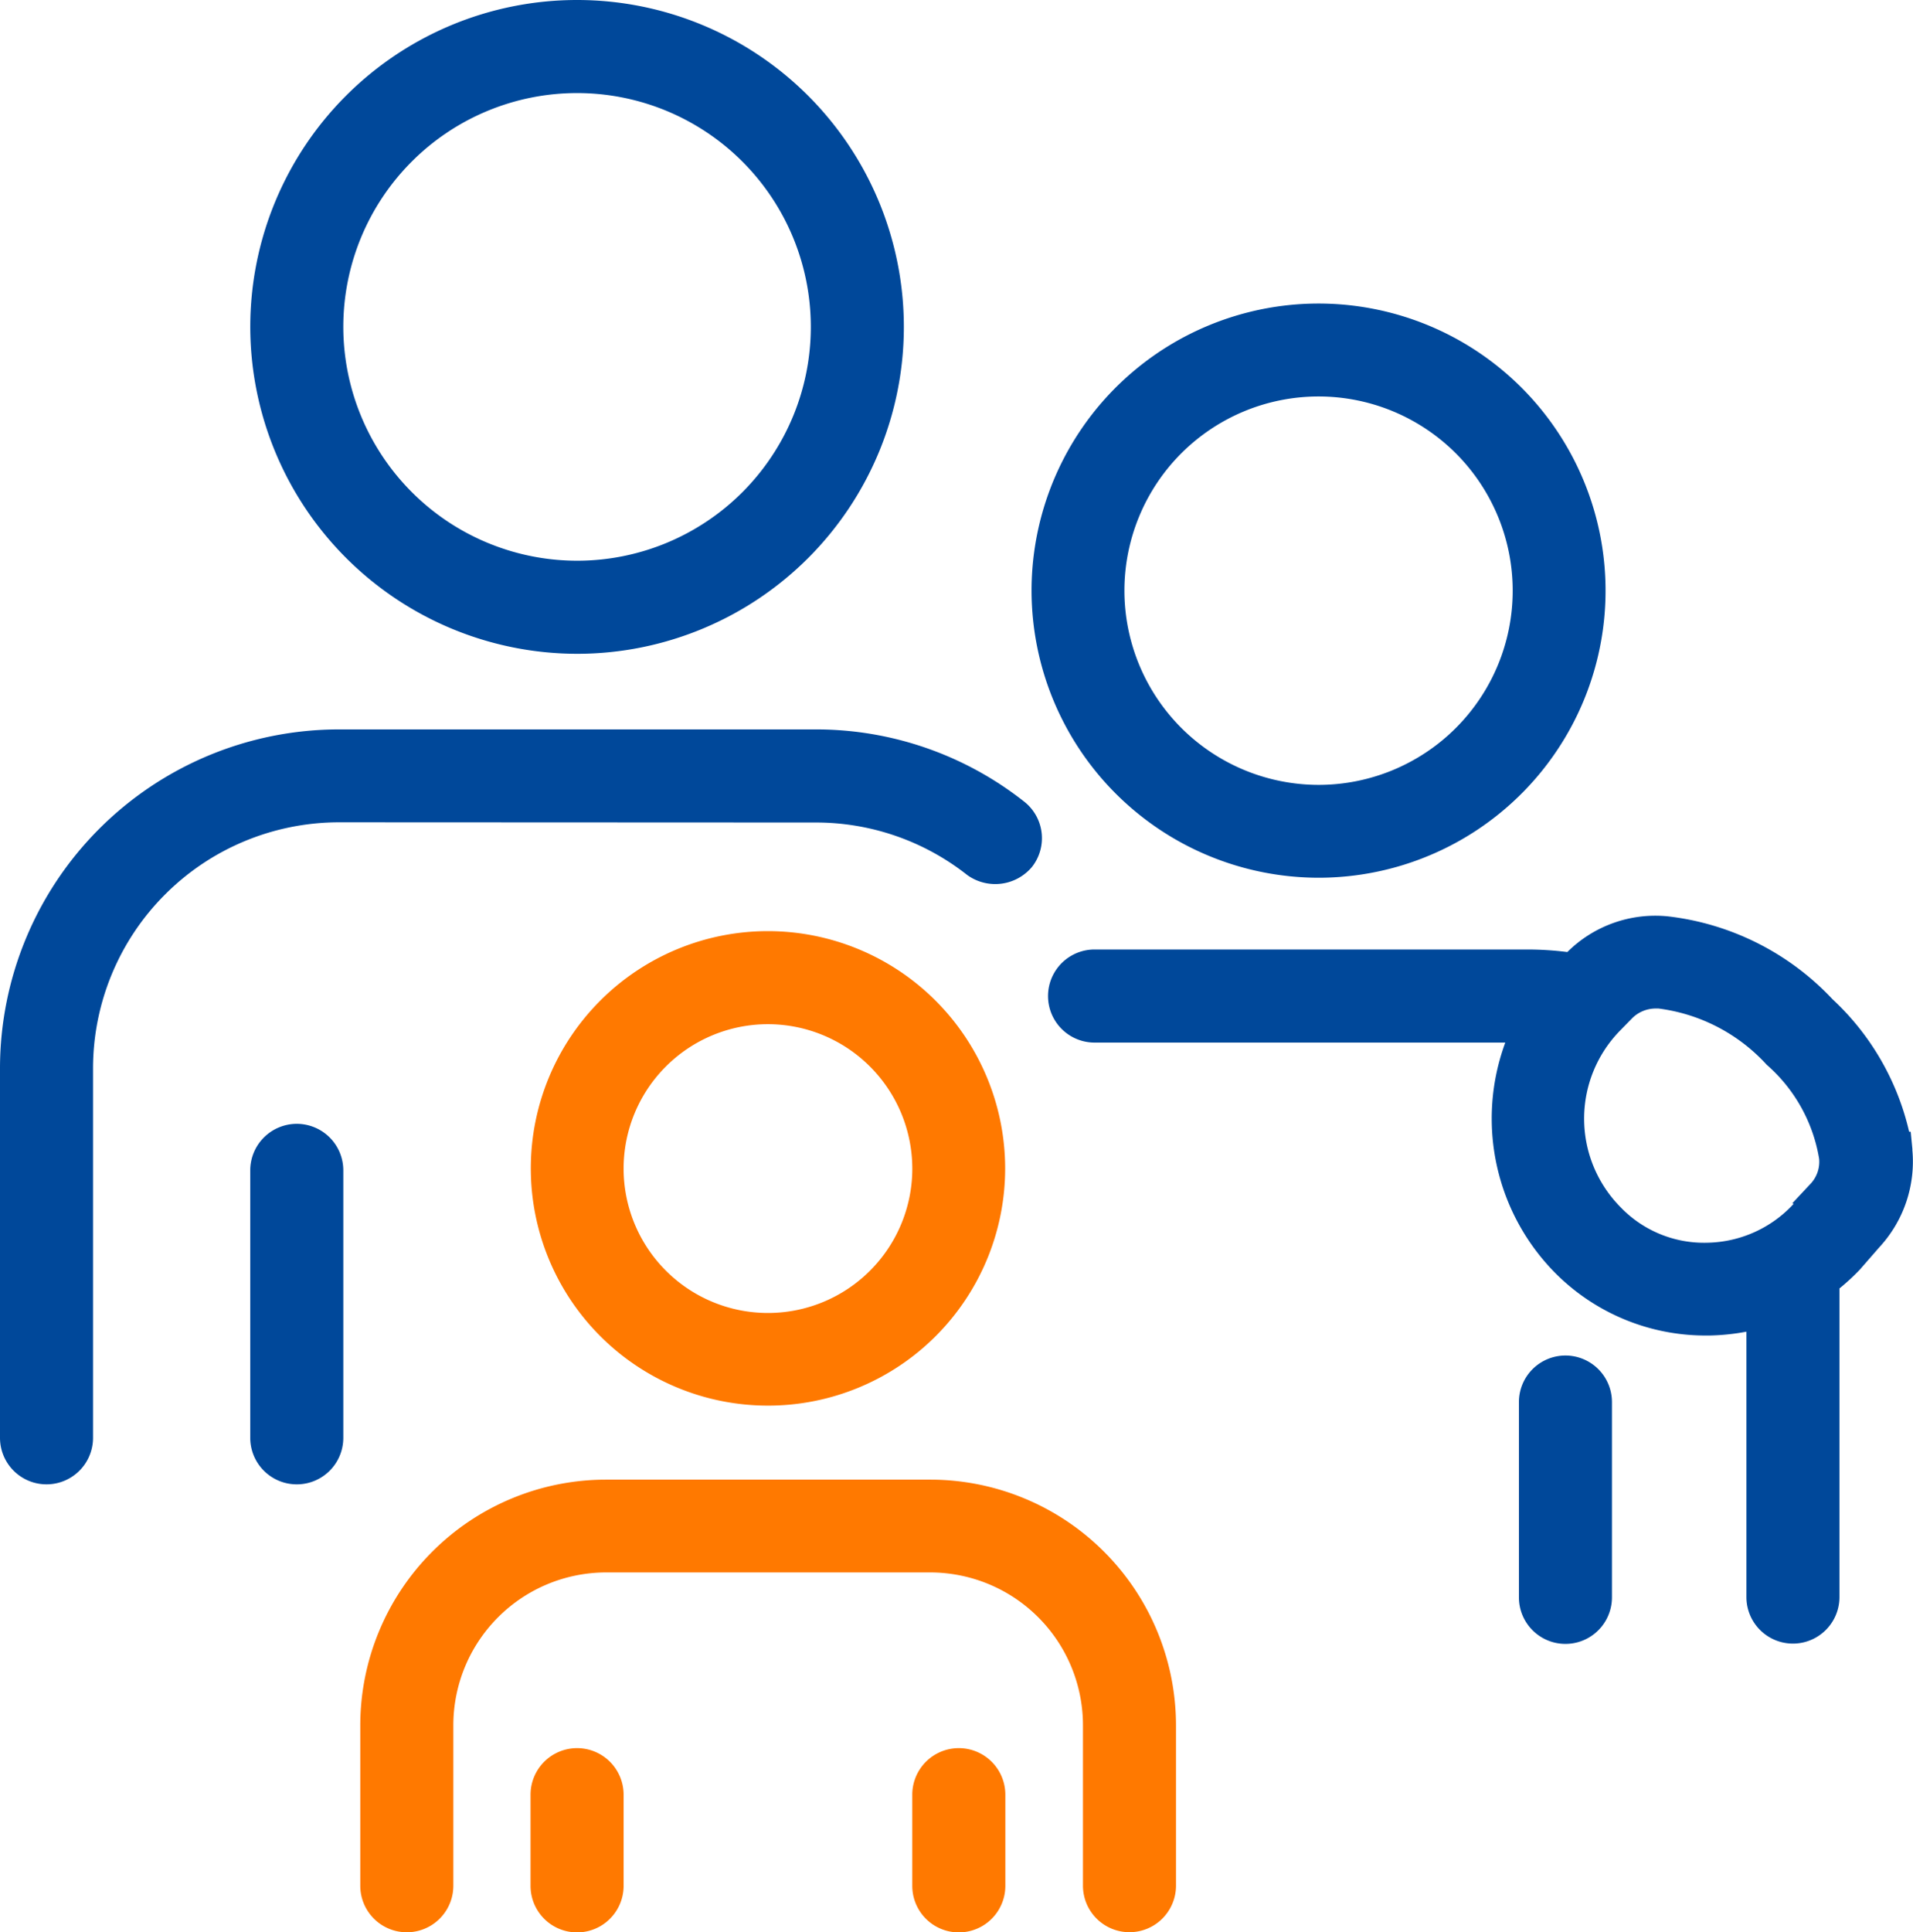 <?xml version="1.0" encoding="UTF-8"?>
<svg xmlns="http://www.w3.org/2000/svg" xmlns:xlink="http://www.w3.org/1999/xlink" width="64.276" height="64.903" viewBox="0 0 64.276 64.903">
  <defs>
    <clipPath id="clip-path">
      <rect id="Rectangle_906" data-name="Rectangle 906" width="64.276" height="64.903" fill="none"></rect>
    </clipPath>
  </defs>
  <g id="Groupe_358" data-name="Groupe 358" transform="translate(0 0)">
    <g id="Groupe_357" data-name="Groupe 357" transform="translate(0 0)" clip-path="url(#clip-path)">
      <path id="Tracé_473" data-name="Tracé 473" d="M21.789,21.96a10.98,10.98,0,1,0-10.98-10.98,10.993,10.993,0,0,0,10.98,10.98M13.935,10.98a7.854,7.854,0,1,1,7.854,7.854,7.863,7.863,0,0,1-7.854-7.854" transform="translate(-2.4 0)" fill="#00489a"></path>
      <path id="Tracé_474" data-name="Tracé 474" d="M74.306,47.392l-.058-.6h-.053a8.749,8.749,0,0,0-2.572-4.448,8.991,8.991,0,0,0-5.542-2.787,4.192,4.192,0,0,0-3.37,1.2,10.688,10.688,0,0,0-1.343-.086H46.826a1.563,1.563,0,0,0,0,3.127h13.8a7.372,7.372,0,0,0,1.678,7.739,7.116,7.116,0,0,0,5.06,2.1h.126a7.432,7.432,0,0,0,1.238-.129v8.914a1.563,1.563,0,1,0,3.126,0V52.056a7.406,7.406,0,0,0,.688-.636l.649-.744a4.239,4.239,0,0,0,1.111-3.285m-3.989,1.823-.019.023a4.039,4.039,0,0,1-2.87,1.283A3.891,3.891,0,0,1,64.5,49.328a4.226,4.226,0,0,1-.027-5.923l.4-.409a1.119,1.119,0,0,1,.83-.342.669.669,0,0,1,.073,0,5.937,5.937,0,0,1,3.634,1.889A5.35,5.35,0,0,1,71.171,47.7a1.079,1.079,0,0,1-.3.854l-.6.64Z" transform="translate(-10.049 -8.779)" fill="#00489a"></path>
      <path id="Tracé_475" data-name="Tracé 475" d="M27.391,34.62A8.2,8.2,0,0,1,32.5,36.385a1.611,1.611,0,0,0,2.175-.274,1.562,1.562,0,0,0-.266-2.195,11.288,11.288,0,0,0-7.023-2.423H11.379A11.391,11.391,0,0,0,0,42.873V55.287a1.563,1.563,0,0,0,3.126,0V42.873a8.269,8.269,0,0,1,8.26-8.26Z" transform="translate(0 -6.993)" fill="#00489a"></path>
      <path id="Tracé_476" data-name="Tracé 476" d="M12.372,48.521a1.565,1.565,0,0,0-1.564,1.563v8.983a1.563,1.563,0,0,0,3.127,0V50.084a1.564,1.564,0,0,0-1.563-1.563" transform="translate(-2.4 -10.773)" fill="#00489a"></path>
      <path id="Tracé_477" data-name="Tracé 477" d="M54.194,32.393a9.643,9.643,0,1,0-9.643-9.642,9.653,9.653,0,0,0,9.643,9.642m-6.523-9.642a6.523,6.523,0,1,1,6.523,6.523,6.53,6.53,0,0,1-6.523-6.523" transform="translate(-9.891 -2.911)" fill="#00489a"></path>
      <path id="Tracé_478" data-name="Tracé 478" d="M67.165,58.524A1.564,1.564,0,0,0,65.6,60.087v6.56a1.563,1.563,0,1,0,3.126,0v-6.56a1.564,1.564,0,0,0-1.563-1.563" transform="translate(-14.565 -12.994)" fill="#00489a"></path>
      <path id="Tracé_479" data-name="Tracé 479" d="M30.892,40.2a7.969,7.969,0,1,0,7.97,7.97,7.978,7.978,0,0,0-7.97-7.97m4.85,7.976a4.85,4.85,0,1,1-4.85-4.85,4.856,4.856,0,0,1,4.85,4.85" transform="translate(-5.089 -8.925)" fill="#ff7900"></path>
      <path id="Tracé_480" data-name="Tracé 480" d="M24.476,75.474a1.565,1.565,0,0,0-1.563,1.564V80.1a1.563,1.563,0,0,0,3.127,0V77.038a1.565,1.565,0,0,0-1.564-1.564" transform="translate(-5.087 -16.757)" fill="#ff7900"></path>
      <path id="Tracé_481" data-name="Tracé 481" d="M34.718,63.883H23.81a8.259,8.259,0,0,0-8.25,8.249v5.391a1.563,1.563,0,0,0,3.127,0V72.132A5.136,5.136,0,0,1,23.817,67H34.711a5.136,5.136,0,0,1,5.131,5.13v5.391a1.563,1.563,0,1,0,3.126,0V72.132a8.259,8.259,0,0,0-8.25-8.249" transform="translate(-3.455 -14.184)" fill="#ff7900"></path>
      <path id="Tracé_482" data-name="Tracé 482" d="M40.963,75.474A1.565,1.565,0,0,0,39.4,77.038V80.1a1.563,1.563,0,0,0,3.127,0V77.038a1.565,1.565,0,0,0-1.564-1.564" transform="translate(-8.748 -16.757)" fill="#ff7900"></path>
    </g>
  </g>
</svg>
